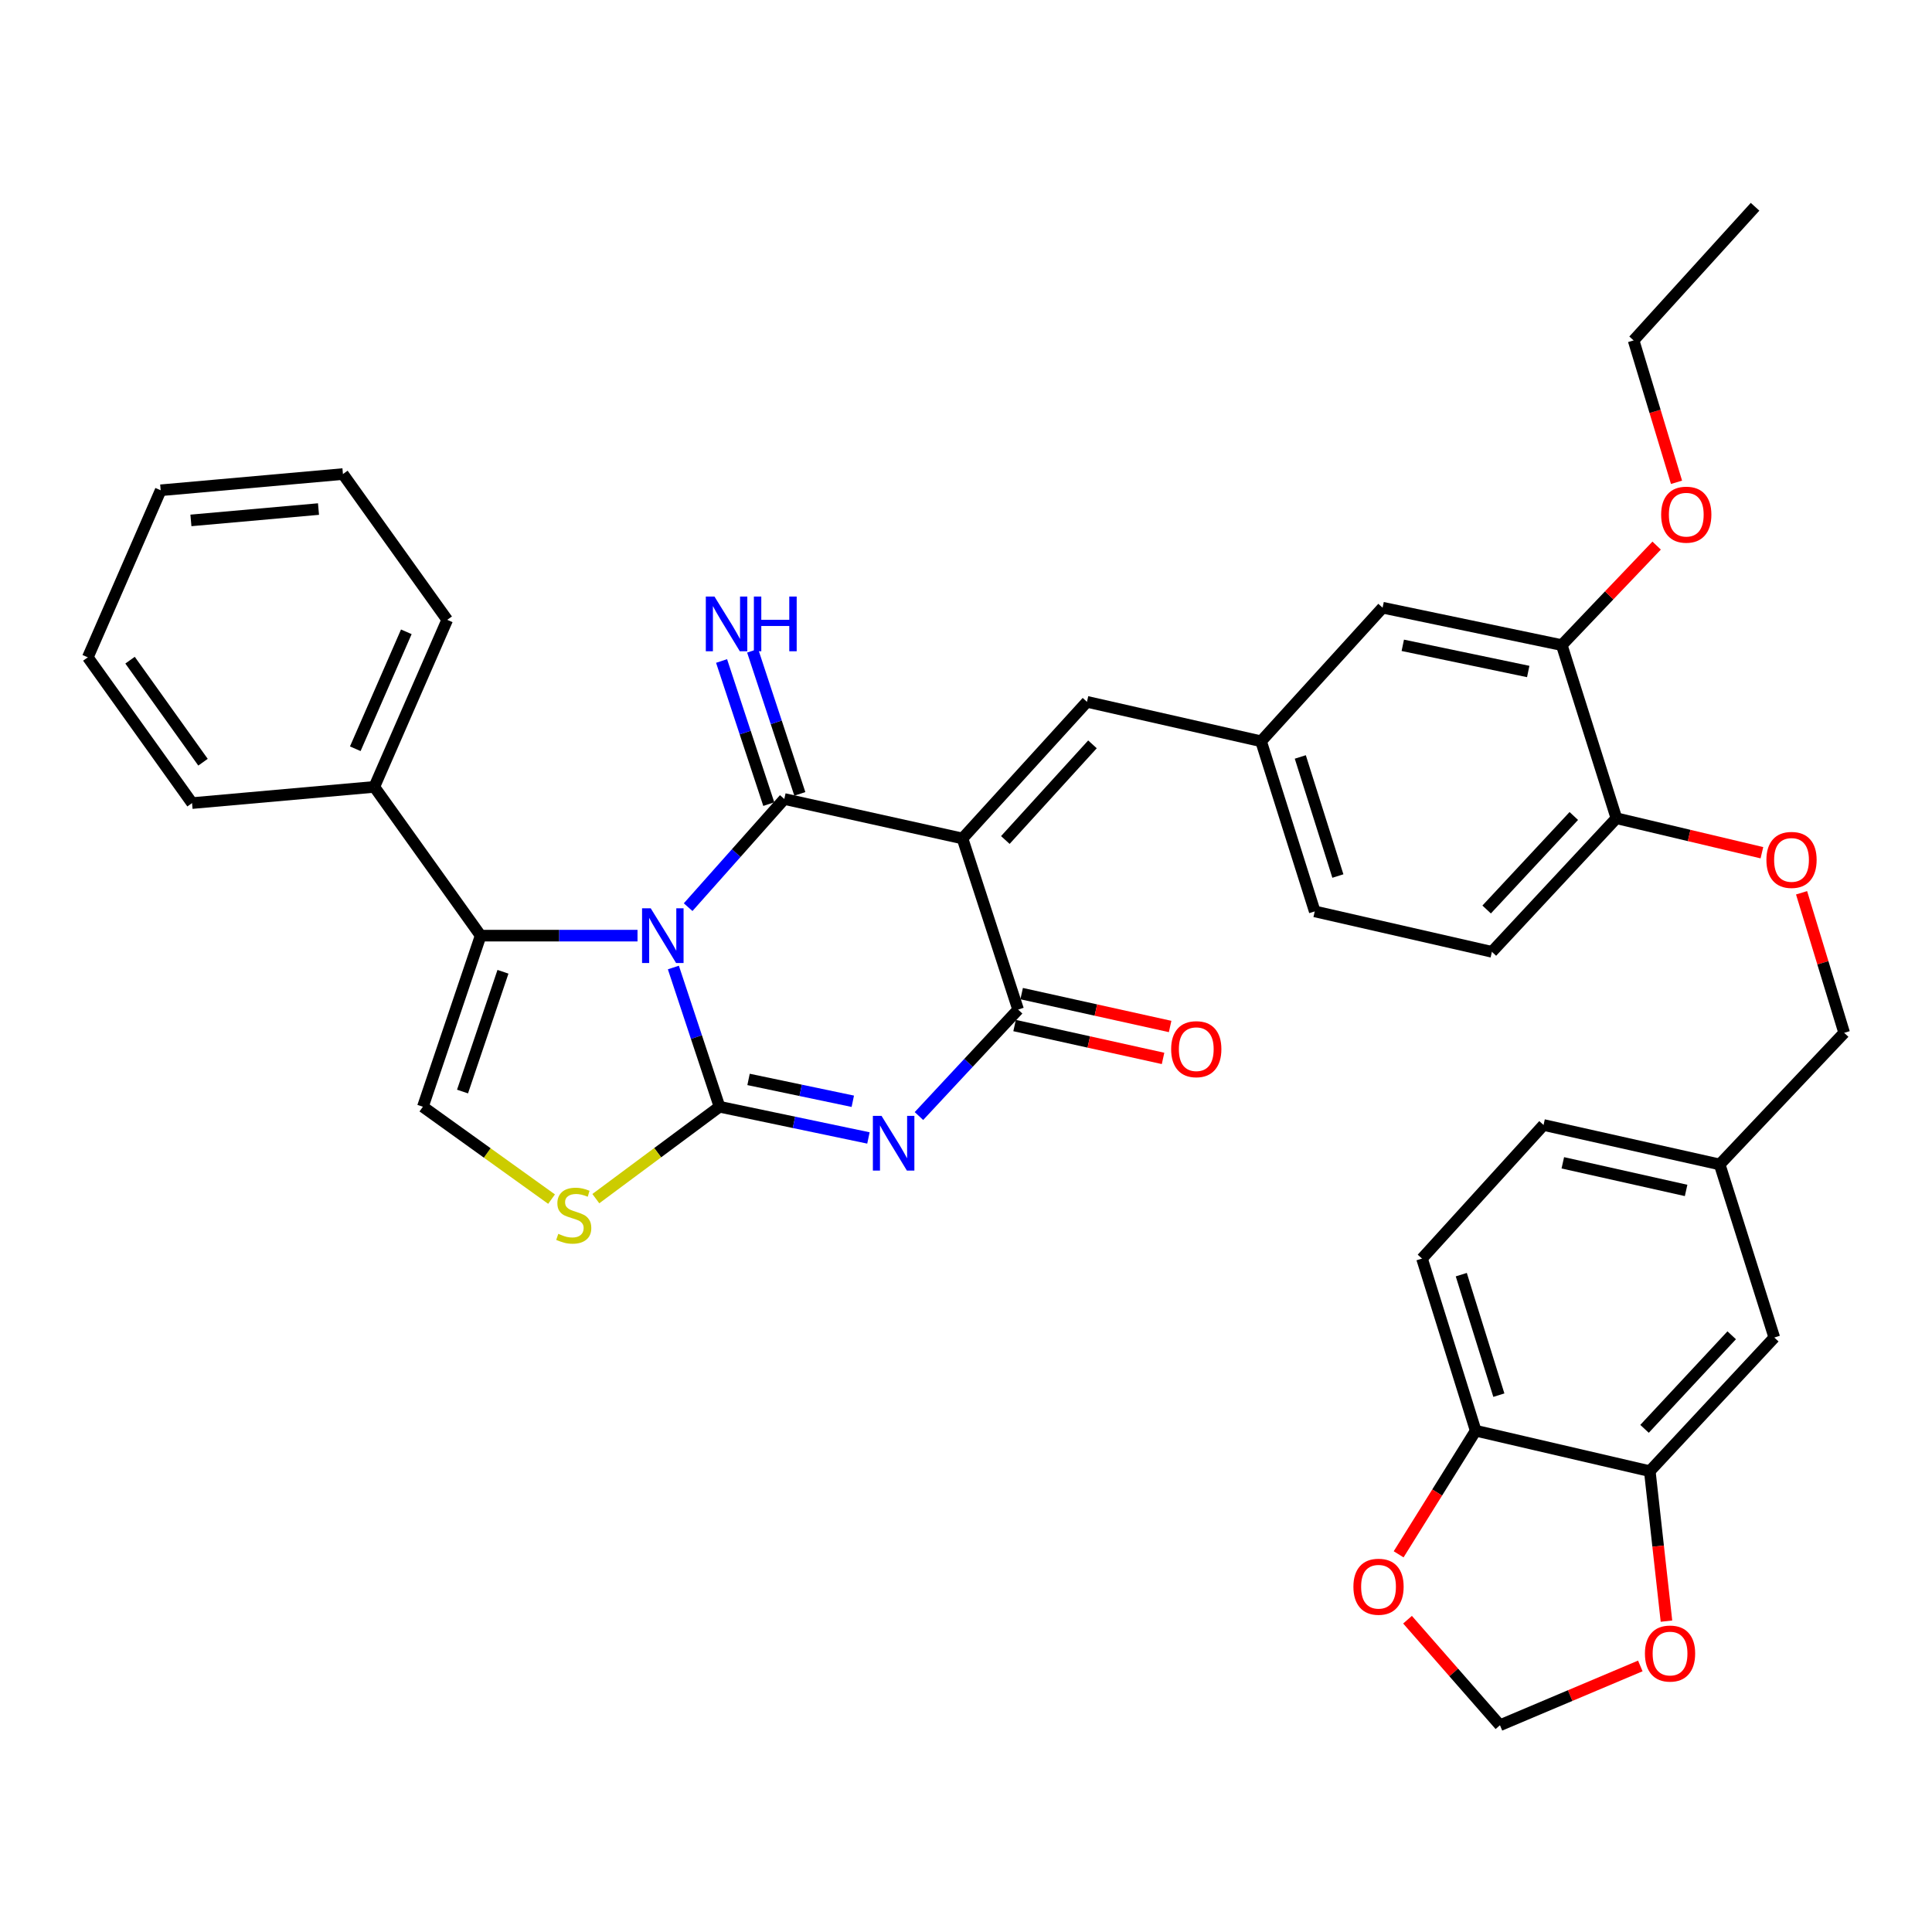 <?xml version='1.0' encoding='iso-8859-1'?>
<svg version='1.1' baseProfile='full'
              xmlns='http://www.w3.org/2000/svg'
                      xmlns:rdkit='http://www.rdkit.org/xml'
                      xmlns:xlink='http://www.w3.org/1999/xlink'
                  xml:space='preserve'
width='1000px' height='1000px' viewBox='0 0 1000 1000'>
<!-- END OF HEADER -->
<rect style='opacity:1.0;fill:#FFFFFF;stroke:none' width='1000' height='1000' x='0' y='0'> </rect>
<path class='bond-0' d='M 348.537,500.781 L 360.477,536.816' style='fill:none;fill-rule:evenodd;stroke:#0000FF;stroke-width:6px;stroke-linecap:butt;stroke-linejoin:miter;stroke-opacity:1' />
<path class='bond-0' d='M 360.477,536.816 L 372.417,572.851' style='fill:none;fill-rule:evenodd;stroke:#000000;stroke-width:6px;stroke-linecap:butt;stroke-linejoin:miter;stroke-opacity:1' />
<path class='bond-1' d='M 356.178,469.548 L 381.067,441.555' style='fill:none;fill-rule:evenodd;stroke:#0000FF;stroke-width:6px;stroke-linecap:butt;stroke-linejoin:miter;stroke-opacity:1' />
<path class='bond-1' d='M 381.067,441.555 L 405.956,413.563' style='fill:none;fill-rule:evenodd;stroke:#000000;stroke-width:6px;stroke-linecap:butt;stroke-linejoin:miter;stroke-opacity:1' />
<path class='bond-5' d='M 329.975,484.288 L 289.379,484.288' style='fill:none;fill-rule:evenodd;stroke:#0000FF;stroke-width:6px;stroke-linecap:butt;stroke-linejoin:miter;stroke-opacity:1' />
<path class='bond-5' d='M 289.379,484.288 L 248.784,484.288' style='fill:none;fill-rule:evenodd;stroke:#000000;stroke-width:6px;stroke-linecap:butt;stroke-linejoin:miter;stroke-opacity:1' />
<path class='bond-3' d='M 372.417,572.851 L 410.958,580.925' style='fill:none;fill-rule:evenodd;stroke:#000000;stroke-width:6px;stroke-linecap:butt;stroke-linejoin:miter;stroke-opacity:1' />
<path class='bond-3' d='M 410.958,580.925 L 449.498,588.999' style='fill:none;fill-rule:evenodd;stroke:#0000FF;stroke-width:6px;stroke-linecap:butt;stroke-linejoin:miter;stroke-opacity:1' />
<path class='bond-3' d='M 387.45,558.708 L 414.428,564.36' style='fill:none;fill-rule:evenodd;stroke:#000000;stroke-width:6px;stroke-linecap:butt;stroke-linejoin:miter;stroke-opacity:1' />
<path class='bond-3' d='M 414.428,564.36 L 441.407,570.012' style='fill:none;fill-rule:evenodd;stroke:#0000FF;stroke-width:6px;stroke-linecap:butt;stroke-linejoin:miter;stroke-opacity:1' />
<path class='bond-6' d='M 372.417,572.851 L 340.409,596.633' style='fill:none;fill-rule:evenodd;stroke:#000000;stroke-width:6px;stroke-linecap:butt;stroke-linejoin:miter;stroke-opacity:1' />
<path class='bond-6' d='M 340.409,596.633 L 308.401,620.416' style='fill:none;fill-rule:evenodd;stroke:#CCCC00;stroke-width:6px;stroke-linecap:butt;stroke-linejoin:miter;stroke-opacity:1' />
<path class='bond-2' d='M 405.956,413.563 L 498.185,433.994' style='fill:none;fill-rule:evenodd;stroke:#000000;stroke-width:6px;stroke-linecap:butt;stroke-linejoin:miter;stroke-opacity:1' />
<path class='bond-9' d='M 413.993,410.912 L 401.776,373.87' style='fill:none;fill-rule:evenodd;stroke:#000000;stroke-width:6px;stroke-linecap:butt;stroke-linejoin:miter;stroke-opacity:1' />
<path class='bond-9' d='M 401.776,373.87 L 389.559,336.827' style='fill:none;fill-rule:evenodd;stroke:#0000FF;stroke-width:6px;stroke-linecap:butt;stroke-linejoin:miter;stroke-opacity:1' />
<path class='bond-9' d='M 397.92,416.213 L 385.703,379.171' style='fill:none;fill-rule:evenodd;stroke:#000000;stroke-width:6px;stroke-linecap:butt;stroke-linejoin:miter;stroke-opacity:1' />
<path class='bond-9' d='M 385.703,379.171 L 373.486,342.128' style='fill:none;fill-rule:evenodd;stroke:#0000FF;stroke-width:6px;stroke-linecap:butt;stroke-linejoin:miter;stroke-opacity:1' />
<path class='bond-4' d='M 498.185,433.994 L 526.976,522.557' style='fill:none;fill-rule:evenodd;stroke:#000000;stroke-width:6px;stroke-linecap:butt;stroke-linejoin:miter;stroke-opacity:1' />
<path class='bond-8' d='M 498.185,433.994 L 562.611,363.269' style='fill:none;fill-rule:evenodd;stroke:#000000;stroke-width:6px;stroke-linecap:butt;stroke-linejoin:miter;stroke-opacity:1' />
<path class='bond-8' d='M 520.361,434.783 L 565.459,385.275' style='fill:none;fill-rule:evenodd;stroke:#000000;stroke-width:6px;stroke-linecap:butt;stroke-linejoin:miter;stroke-opacity:1' />
<path class='bond-38' d='M 475.644,577.664 L 501.31,550.11' style='fill:none;fill-rule:evenodd;stroke:#0000FF;stroke-width:6px;stroke-linecap:butt;stroke-linejoin:miter;stroke-opacity:1' />
<path class='bond-38' d='M 501.31,550.11 L 526.976,522.557' style='fill:none;fill-rule:evenodd;stroke:#000000;stroke-width:6px;stroke-linecap:butt;stroke-linejoin:miter;stroke-opacity:1' />
<path class='bond-14' d='M 525.147,530.819 L 563.571,539.325' style='fill:none;fill-rule:evenodd;stroke:#000000;stroke-width:6px;stroke-linecap:butt;stroke-linejoin:miter;stroke-opacity:1' />
<path class='bond-14' d='M 563.571,539.325 L 601.996,547.831' style='fill:none;fill-rule:evenodd;stroke:#FF0000;stroke-width:6px;stroke-linecap:butt;stroke-linejoin:miter;stroke-opacity:1' />
<path class='bond-14' d='M 528.805,514.294 L 567.229,522.801' style='fill:none;fill-rule:evenodd;stroke:#000000;stroke-width:6px;stroke-linecap:butt;stroke-linejoin:miter;stroke-opacity:1' />
<path class='bond-14' d='M 567.229,522.801 L 605.654,531.307' style='fill:none;fill-rule:evenodd;stroke:#FF0000;stroke-width:6px;stroke-linecap:butt;stroke-linejoin:miter;stroke-opacity:1' />
<path class='bond-7' d='M 248.784,484.288 L 218.884,572.851' style='fill:none;fill-rule:evenodd;stroke:#000000;stroke-width:6px;stroke-linecap:butt;stroke-linejoin:miter;stroke-opacity:1' />
<path class='bond-7' d='M 260.334,502.987 L 239.404,564.98' style='fill:none;fill-rule:evenodd;stroke:#000000;stroke-width:6px;stroke-linecap:butt;stroke-linejoin:miter;stroke-opacity:1' />
<path class='bond-18' d='M 248.784,484.288 L 193.742,407.291' style='fill:none;fill-rule:evenodd;stroke:#000000;stroke-width:6px;stroke-linecap:butt;stroke-linejoin:miter;stroke-opacity:1' />
<path class='bond-37' d='M 285.488,620.665 L 252.186,596.758' style='fill:none;fill-rule:evenodd;stroke:#CCCC00;stroke-width:6px;stroke-linecap:butt;stroke-linejoin:miter;stroke-opacity:1' />
<path class='bond-37' d='M 252.186,596.758 L 218.884,572.851' style='fill:none;fill-rule:evenodd;stroke:#000000;stroke-width:6px;stroke-linecap:butt;stroke-linejoin:miter;stroke-opacity:1' />
<path class='bond-15' d='M 562.611,363.269 L 652.725,383.682' style='fill:none;fill-rule:evenodd;stroke:#000000;stroke-width:6px;stroke-linecap:butt;stroke-linejoin:miter;stroke-opacity:1' />
<path class='bond-10' d='M 853.929,761.474 L 918.374,692.3' style='fill:none;fill-rule:evenodd;stroke:#000000;stroke-width:6px;stroke-linecap:butt;stroke-linejoin:miter;stroke-opacity:1' />
<path class='bond-10' d='M 851.213,739.562 L 896.324,691.14' style='fill:none;fill-rule:evenodd;stroke:#000000;stroke-width:6px;stroke-linecap:butt;stroke-linejoin:miter;stroke-opacity:1' />
<path class='bond-13' d='M 853.929,761.474 L 858.243,800.286' style='fill:none;fill-rule:evenodd;stroke:#000000;stroke-width:6px;stroke-linecap:butt;stroke-linejoin:miter;stroke-opacity:1' />
<path class='bond-13' d='M 858.243,800.286 L 862.558,839.098' style='fill:none;fill-rule:evenodd;stroke:#FF0000;stroke-width:6px;stroke-linecap:butt;stroke-linejoin:miter;stroke-opacity:1' />
<path class='bond-41' d='M 853.929,761.474 L 763.816,740.535' style='fill:none;fill-rule:evenodd;stroke:#000000;stroke-width:6px;stroke-linecap:butt;stroke-linejoin:miter;stroke-opacity:1' />
<path class='bond-11' d='M 808.374,333.905 L 715.628,314.545' style='fill:none;fill-rule:evenodd;stroke:#000000;stroke-width:6px;stroke-linecap:butt;stroke-linejoin:miter;stroke-opacity:1' />
<path class='bond-11' d='M 791.004,347.568 L 726.081,334.016' style='fill:none;fill-rule:evenodd;stroke:#000000;stroke-width:6px;stroke-linecap:butt;stroke-linejoin:miter;stroke-opacity:1' />
<path class='bond-29' d='M 808.374,333.905 L 832.924,308.151' style='fill:none;fill-rule:evenodd;stroke:#000000;stroke-width:6px;stroke-linecap:butt;stroke-linejoin:miter;stroke-opacity:1' />
<path class='bond-29' d='M 832.924,308.151 L 857.475,282.397' style='fill:none;fill-rule:evenodd;stroke:#FF0000;stroke-width:6px;stroke-linecap:butt;stroke-linejoin:miter;stroke-opacity:1' />
<path class='bond-40' d='M 808.374,333.905 L 836.647,423.52' style='fill:none;fill-rule:evenodd;stroke:#000000;stroke-width:6px;stroke-linecap:butt;stroke-linejoin:miter;stroke-opacity:1' />
<path class='bond-12' d='M 763.816,740.535 L 736.031,651.437' style='fill:none;fill-rule:evenodd;stroke:#000000;stroke-width:6px;stroke-linecap:butt;stroke-linejoin:miter;stroke-opacity:1' />
<path class='bond-12' d='M 775.805,722.132 L 756.356,659.763' style='fill:none;fill-rule:evenodd;stroke:#000000;stroke-width:6px;stroke-linecap:butt;stroke-linejoin:miter;stroke-opacity:1' />
<path class='bond-17' d='M 763.816,740.535 L 743.873,772.523' style='fill:none;fill-rule:evenodd;stroke:#000000;stroke-width:6px;stroke-linecap:butt;stroke-linejoin:miter;stroke-opacity:1' />
<path class='bond-17' d='M 743.873,772.523 L 723.931,804.512' style='fill:none;fill-rule:evenodd;stroke:#FF0000;stroke-width:6px;stroke-linecap:butt;stroke-linejoin:miter;stroke-opacity:1' />
<path class='bond-19' d='M 849.024,862.291 L 812.701,877.635' style='fill:none;fill-rule:evenodd;stroke:#FF0000;stroke-width:6px;stroke-linecap:butt;stroke-linejoin:miter;stroke-opacity:1' />
<path class='bond-19' d='M 812.701,877.635 L 776.377,892.978' style='fill:none;fill-rule:evenodd;stroke:#000000;stroke-width:6px;stroke-linecap:butt;stroke-linejoin:miter;stroke-opacity:1' />
<path class='bond-20' d='M 652.725,383.682 L 715.628,314.545' style='fill:none;fill-rule:evenodd;stroke:#000000;stroke-width:6px;stroke-linecap:butt;stroke-linejoin:miter;stroke-opacity:1' />
<path class='bond-27' d='M 652.725,383.682 L 680.509,471.736' style='fill:none;fill-rule:evenodd;stroke:#000000;stroke-width:6px;stroke-linecap:butt;stroke-linejoin:miter;stroke-opacity:1' />
<path class='bond-27' d='M 673.033,391.797 L 692.482,453.435' style='fill:none;fill-rule:evenodd;stroke:#000000;stroke-width:6px;stroke-linecap:butt;stroke-linejoin:miter;stroke-opacity:1' />
<path class='bond-16' d='M 836.647,423.52 L 772.203,492.666' style='fill:none;fill-rule:evenodd;stroke:#000000;stroke-width:6px;stroke-linecap:butt;stroke-linejoin:miter;stroke-opacity:1' />
<path class='bond-16' d='M 814.6,422.353 L 769.488,470.755' style='fill:none;fill-rule:evenodd;stroke:#000000;stroke-width:6px;stroke-linecap:butt;stroke-linejoin:miter;stroke-opacity:1' />
<path class='bond-21' d='M 836.647,423.52 L 874.303,432.446' style='fill:none;fill-rule:evenodd;stroke:#000000;stroke-width:6px;stroke-linecap:butt;stroke-linejoin:miter;stroke-opacity:1' />
<path class='bond-21' d='M 874.303,432.446 L 911.959,441.371' style='fill:none;fill-rule:evenodd;stroke:#FF0000;stroke-width:6px;stroke-linecap:butt;stroke-linejoin:miter;stroke-opacity:1' />
<path class='bond-42' d='M 728.537,838.354 L 752.457,865.666' style='fill:none;fill-rule:evenodd;stroke:#FF0000;stroke-width:6px;stroke-linecap:butt;stroke-linejoin:miter;stroke-opacity:1' />
<path class='bond-42' d='M 752.457,865.666 L 776.377,892.978' style='fill:none;fill-rule:evenodd;stroke:#000000;stroke-width:6px;stroke-linecap:butt;stroke-linejoin:miter;stroke-opacity:1' />
<path class='bond-30' d='M 193.742,407.291 L 231.483,320.826' style='fill:none;fill-rule:evenodd;stroke:#000000;stroke-width:6px;stroke-linecap:butt;stroke-linejoin:miter;stroke-opacity:1' />
<path class='bond-30' d='M 183.892,387.551 L 210.311,327.025' style='fill:none;fill-rule:evenodd;stroke:#000000;stroke-width:6px;stroke-linecap:butt;stroke-linejoin:miter;stroke-opacity:1' />
<path class='bond-31' d='M 193.742,407.291 L 99.406,415.678' style='fill:none;fill-rule:evenodd;stroke:#000000;stroke-width:6px;stroke-linecap:butt;stroke-linejoin:miter;stroke-opacity:1' />
<path class='bond-26' d='M 932.491,462.106 L 943.518,498.349' style='fill:none;fill-rule:evenodd;stroke:#FF0000;stroke-width:6px;stroke-linecap:butt;stroke-linejoin:miter;stroke-opacity:1' />
<path class='bond-26' d='M 943.518,498.349 L 954.545,534.592' style='fill:none;fill-rule:evenodd;stroke:#000000;stroke-width:6px;stroke-linecap:butt;stroke-linejoin:miter;stroke-opacity:1' />
<path class='bond-22' d='M 918.374,692.3 L 890.101,602.713' style='fill:none;fill-rule:evenodd;stroke:#000000;stroke-width:6px;stroke-linecap:butt;stroke-linejoin:miter;stroke-opacity:1' />
<path class='bond-23' d='M 736.031,651.437 L 798.934,582.291' style='fill:none;fill-rule:evenodd;stroke:#000000;stroke-width:6px;stroke-linecap:butt;stroke-linejoin:miter;stroke-opacity:1' />
<path class='bond-24' d='M 772.203,492.666 L 680.509,471.736' style='fill:none;fill-rule:evenodd;stroke:#000000;stroke-width:6px;stroke-linecap:butt;stroke-linejoin:miter;stroke-opacity:1' />
<path class='bond-25' d='M 890.101,602.713 L 954.545,534.592' style='fill:none;fill-rule:evenodd;stroke:#000000;stroke-width:6px;stroke-linecap:butt;stroke-linejoin:miter;stroke-opacity:1' />
<path class='bond-28' d='M 890.101,602.713 L 798.934,582.291' style='fill:none;fill-rule:evenodd;stroke:#000000;stroke-width:6px;stroke-linecap:butt;stroke-linejoin:miter;stroke-opacity:1' />
<path class='bond-28' d='M 872.726,616.165 L 808.909,601.869' style='fill:none;fill-rule:evenodd;stroke:#000000;stroke-width:6px;stroke-linecap:butt;stroke-linejoin:miter;stroke-opacity:1' />
<path class='bond-32' d='M 867.766,249.636 L 856.659,212.916' style='fill:none;fill-rule:evenodd;stroke:#FF0000;stroke-width:6px;stroke-linecap:butt;stroke-linejoin:miter;stroke-opacity:1' />
<path class='bond-32' d='M 856.659,212.916 L 845.552,176.196' style='fill:none;fill-rule:evenodd;stroke:#000000;stroke-width:6px;stroke-linecap:butt;stroke-linejoin:miter;stroke-opacity:1' />
<path class='bond-35' d='M 231.483,320.826 L 177.503,245.371' style='fill:none;fill-rule:evenodd;stroke:#000000;stroke-width:6px;stroke-linecap:butt;stroke-linejoin:miter;stroke-opacity:1' />
<path class='bond-34' d='M 99.406,415.678 L 45.455,340.233' style='fill:none;fill-rule:evenodd;stroke:#000000;stroke-width:6px;stroke-linecap:butt;stroke-linejoin:miter;stroke-opacity:1' />
<path class='bond-34' d='M 105.08,394.517 L 67.314,341.705' style='fill:none;fill-rule:evenodd;stroke:#000000;stroke-width:6px;stroke-linecap:butt;stroke-linejoin:miter;stroke-opacity:1' />
<path class='bond-33' d='M 845.552,176.196 L 908.417,107.022' style='fill:none;fill-rule:evenodd;stroke:#000000;stroke-width:6px;stroke-linecap:butt;stroke-linejoin:miter;stroke-opacity:1' />
<path class='bond-36' d='M 45.455,340.233 L 83.168,253.767' style='fill:none;fill-rule:evenodd;stroke:#000000;stroke-width:6px;stroke-linecap:butt;stroke-linejoin:miter;stroke-opacity:1' />
<path class='bond-39' d='M 177.503,245.371 L 83.168,253.767' style='fill:none;fill-rule:evenodd;stroke:#000000;stroke-width:6px;stroke-linecap:butt;stroke-linejoin:miter;stroke-opacity:1' />
<path class='bond-39' d='M 164.854,263.488 L 98.819,269.366' style='fill:none;fill-rule:evenodd;stroke:#000000;stroke-width:6px;stroke-linecap:butt;stroke-linejoin:miter;stroke-opacity:1' />
<path  class='atom-0' d='M 336.812 470.128
L 346.092 485.128
Q 347.012 486.608, 348.492 489.288
Q 349.972 491.968, 350.052 492.128
L 350.052 470.128
L 353.812 470.128
L 353.812 498.448
L 349.932 498.448
L 339.972 482.048
Q 338.812 480.128, 337.572 477.928
Q 336.372 475.728, 336.012 475.048
L 336.012 498.448
L 332.332 498.448
L 332.332 470.128
L 336.812 470.128
' fill='#0000FF'/>
<path  class='atom-4' d='M 456.28 577.571
L 465.56 592.571
Q 466.48 594.051, 467.96 596.731
Q 469.44 599.411, 469.52 599.571
L 469.52 577.571
L 473.28 577.571
L 473.28 605.891
L 469.4 605.891
L 459.44 589.491
Q 458.28 587.571, 457.04 585.371
Q 455.84 583.171, 455.48 582.491
L 455.48 605.891
L 451.8 605.891
L 451.8 577.571
L 456.28 577.571
' fill='#0000FF'/>
<path  class='atom-7' d='M 288.972 638.628
Q 289.292 638.748, 290.612 639.308
Q 291.932 639.868, 293.372 640.228
Q 294.852 640.548, 296.292 640.548
Q 298.972 640.548, 300.532 639.268
Q 302.092 637.948, 302.092 635.668
Q 302.092 634.108, 301.292 633.148
Q 300.532 632.188, 299.332 631.668
Q 298.132 631.148, 296.132 630.548
Q 293.612 629.788, 292.092 629.068
Q 290.612 628.348, 289.532 626.828
Q 288.492 625.308, 288.492 622.748
Q 288.492 619.188, 290.892 616.988
Q 293.332 614.788, 298.132 614.788
Q 301.412 614.788, 305.132 616.348
L 304.212 619.428
Q 300.812 618.028, 298.252 618.028
Q 295.492 618.028, 293.972 619.188
Q 292.452 620.308, 292.492 622.268
Q 292.492 623.788, 293.252 624.708
Q 294.052 625.628, 295.172 626.148
Q 296.332 626.668, 298.252 627.268
Q 300.812 628.068, 302.332 628.868
Q 303.852 629.668, 304.932 631.308
Q 306.052 632.908, 306.052 635.668
Q 306.052 639.588, 303.412 641.708
Q 300.812 643.788, 296.452 643.788
Q 293.932 643.788, 292.012 643.228
Q 290.132 642.708, 287.892 641.788
L 288.972 638.628
' fill='#CCCC00'/>
<path  class='atom-10' d='M 369.806 308.772
L 379.086 323.772
Q 380.006 325.252, 381.486 327.932
Q 382.966 330.612, 383.046 330.772
L 383.046 308.772
L 386.806 308.772
L 386.806 337.092
L 382.926 337.092
L 372.966 320.692
Q 371.806 318.772, 370.566 316.572
Q 369.366 314.372, 369.006 313.692
L 369.006 337.092
L 365.326 337.092
L 365.326 308.772
L 369.806 308.772
' fill='#0000FF'/>
<path  class='atom-10' d='M 390.206 308.772
L 394.046 308.772
L 394.046 320.812
L 408.526 320.812
L 408.526 308.772
L 412.366 308.772
L 412.366 337.092
L 408.526 337.092
L 408.526 324.012
L 394.046 324.012
L 394.046 337.092
L 390.206 337.092
L 390.206 308.772
' fill='#0000FF'/>
<path  class='atom-14' d='M 851.413 855.871
Q 851.413 849.071, 854.773 845.271
Q 858.133 841.471, 864.413 841.471
Q 870.693 841.471, 874.053 845.271
Q 877.413 849.071, 877.413 855.871
Q 877.413 862.751, 874.013 866.671
Q 870.613 870.551, 864.413 870.551
Q 858.173 870.551, 854.773 866.671
Q 851.413 862.791, 851.413 855.871
M 864.413 867.351
Q 868.733 867.351, 871.053 864.471
Q 873.413 861.551, 873.413 855.871
Q 873.413 850.311, 871.053 847.511
Q 868.733 844.671, 864.413 844.671
Q 860.093 844.671, 857.733 847.471
Q 855.413 850.271, 855.413 855.871
Q 855.413 861.591, 857.733 864.471
Q 860.093 867.351, 864.413 867.351
' fill='#FF0000'/>
<path  class='atom-15' d='M 606.186 543.049
Q 606.186 536.249, 609.546 532.449
Q 612.906 528.649, 619.186 528.649
Q 625.466 528.649, 628.826 532.449
Q 632.186 536.249, 632.186 543.049
Q 632.186 549.929, 628.786 553.849
Q 625.386 557.729, 619.186 557.729
Q 612.946 557.729, 609.546 553.849
Q 606.186 549.969, 606.186 543.049
M 619.186 554.529
Q 623.506 554.529, 625.826 551.649
Q 628.186 548.729, 628.186 543.049
Q 628.186 537.489, 625.826 534.689
Q 623.506 531.849, 619.186 531.849
Q 614.866 531.849, 612.506 534.649
Q 610.186 537.449, 610.186 543.049
Q 610.186 548.769, 612.506 551.649
Q 614.866 554.529, 619.186 554.529
' fill='#FF0000'/>
<path  class='atom-18' d='M 700.522 821.288
Q 700.522 814.488, 703.882 810.688
Q 707.242 806.888, 713.522 806.888
Q 719.802 806.888, 723.162 810.688
Q 726.522 814.488, 726.522 821.288
Q 726.522 828.168, 723.122 832.088
Q 719.722 835.968, 713.522 835.968
Q 707.282 835.968, 703.882 832.088
Q 700.522 828.208, 700.522 821.288
M 713.522 832.768
Q 717.842 832.768, 720.162 829.888
Q 722.522 826.968, 722.522 821.288
Q 722.522 815.728, 720.162 812.928
Q 717.842 810.088, 713.522 810.088
Q 709.202 810.088, 706.842 812.888
Q 704.522 815.688, 704.522 821.288
Q 704.522 827.008, 706.842 829.888
Q 709.202 832.768, 713.522 832.768
' fill='#FF0000'/>
<path  class='atom-22' d='M 914.288 445.085
Q 914.288 438.285, 917.648 434.485
Q 921.008 430.685, 927.288 430.685
Q 933.568 430.685, 936.928 434.485
Q 940.288 438.285, 940.288 445.085
Q 940.288 451.965, 936.888 455.885
Q 933.488 459.765, 927.288 459.765
Q 921.048 459.765, 917.648 455.885
Q 914.288 452.005, 914.288 445.085
M 927.288 456.565
Q 931.608 456.565, 933.928 453.685
Q 936.288 450.765, 936.288 445.085
Q 936.288 439.525, 933.928 436.725
Q 931.608 433.885, 927.288 433.885
Q 922.968 433.885, 920.608 436.685
Q 918.288 439.485, 918.288 445.085
Q 918.288 450.805, 920.608 453.685
Q 922.968 456.565, 927.288 456.565
' fill='#FF0000'/>
<path  class='atom-30' d='M 859.809 266.39
Q 859.809 259.59, 863.169 255.79
Q 866.529 251.99, 872.809 251.99
Q 879.089 251.99, 882.449 255.79
Q 885.809 259.59, 885.809 266.39
Q 885.809 273.27, 882.409 277.19
Q 879.009 281.07, 872.809 281.07
Q 866.569 281.07, 863.169 277.19
Q 859.809 273.31, 859.809 266.39
M 872.809 277.87
Q 877.129 277.87, 879.449 274.99
Q 881.809 272.07, 881.809 266.39
Q 881.809 260.83, 879.449 258.03
Q 877.129 255.19, 872.809 255.19
Q 868.489 255.19, 866.129 257.99
Q 863.809 260.79, 863.809 266.39
Q 863.809 272.11, 866.129 274.99
Q 868.489 277.87, 872.809 277.87
' fill='#FF0000'/>
</svg>
